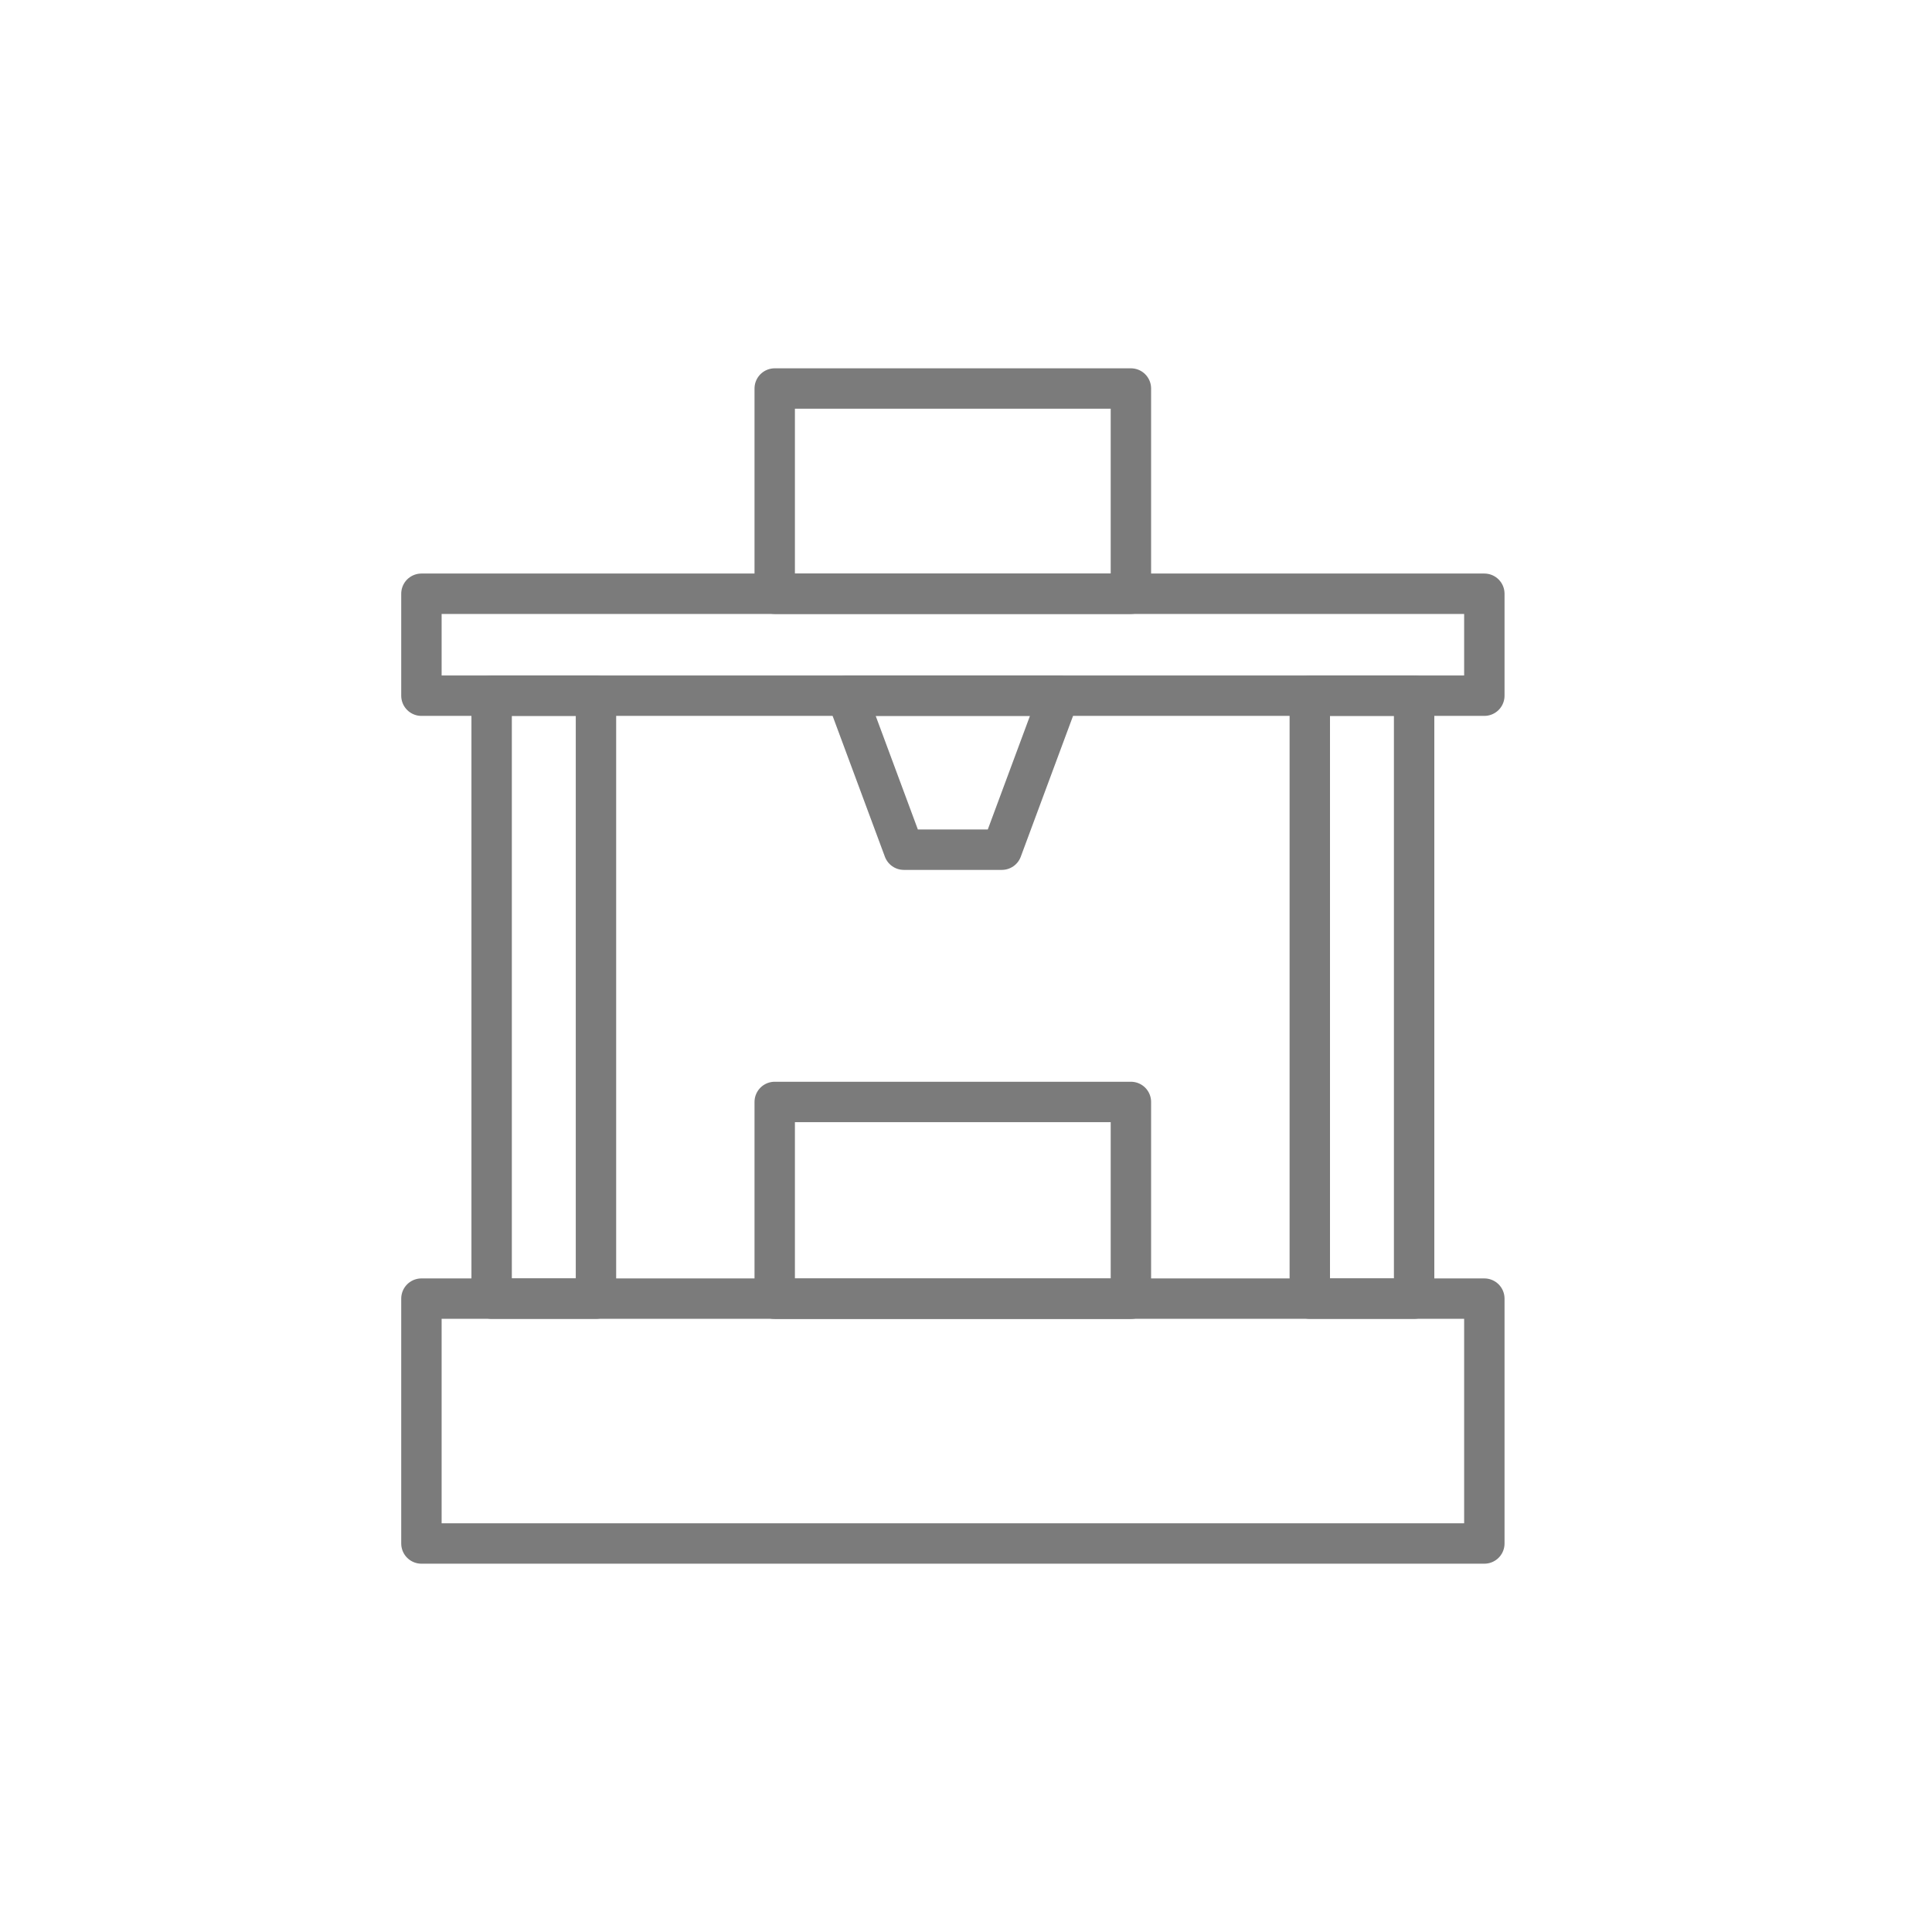 <svg xmlns="http://www.w3.org/2000/svg" width="110" height="110" viewBox="0 0 110 110" fill="none">
  <path d="M57.04 48.378H51.46L48.205 39.61H60.295L57.04 48.378Z" stroke="#7B7B7B" stroke-width="2.3" stroke-linecap="round" stroke-linejoin="round"></path>
  <path d="M84.512 73.938H23.994V87.88H84.512V73.938Z" stroke="#7B7B7B" stroke-width="2.3" stroke-linecap="round" stroke-linejoin="round"></path>
  <path d="M84.512 33.805H23.994V39.61H84.512V33.805Z" stroke="#7B7B7B" stroke-width="2.3" stroke-linecap="round" stroke-linejoin="round"></path>
  <path d="M33.932 39.61H27.992V73.938H33.932V39.61Z" stroke="#7B7B7B" stroke-width="2.3" stroke-linecap="round" stroke-linejoin="round"></path>
  <path d="M80.514 39.61H74.574V73.938H80.514V39.61Z" stroke="#7B7B7B" stroke-width="2.3" stroke-linecap="round" stroke-linejoin="round"></path>
  <path d="M64.389 22.12H44.109V33.805H64.389V22.12Z" stroke="#7B7B7B" stroke-width="2.3" stroke-linecap="round" stroke-linejoin="round"></path>
  <path d="M64.389 62.74H44.109V73.945H64.389V62.74Z" stroke="#7B7B7B" stroke-width="2.3" stroke-linecap="round" stroke-linejoin="round"></path>
</svg>